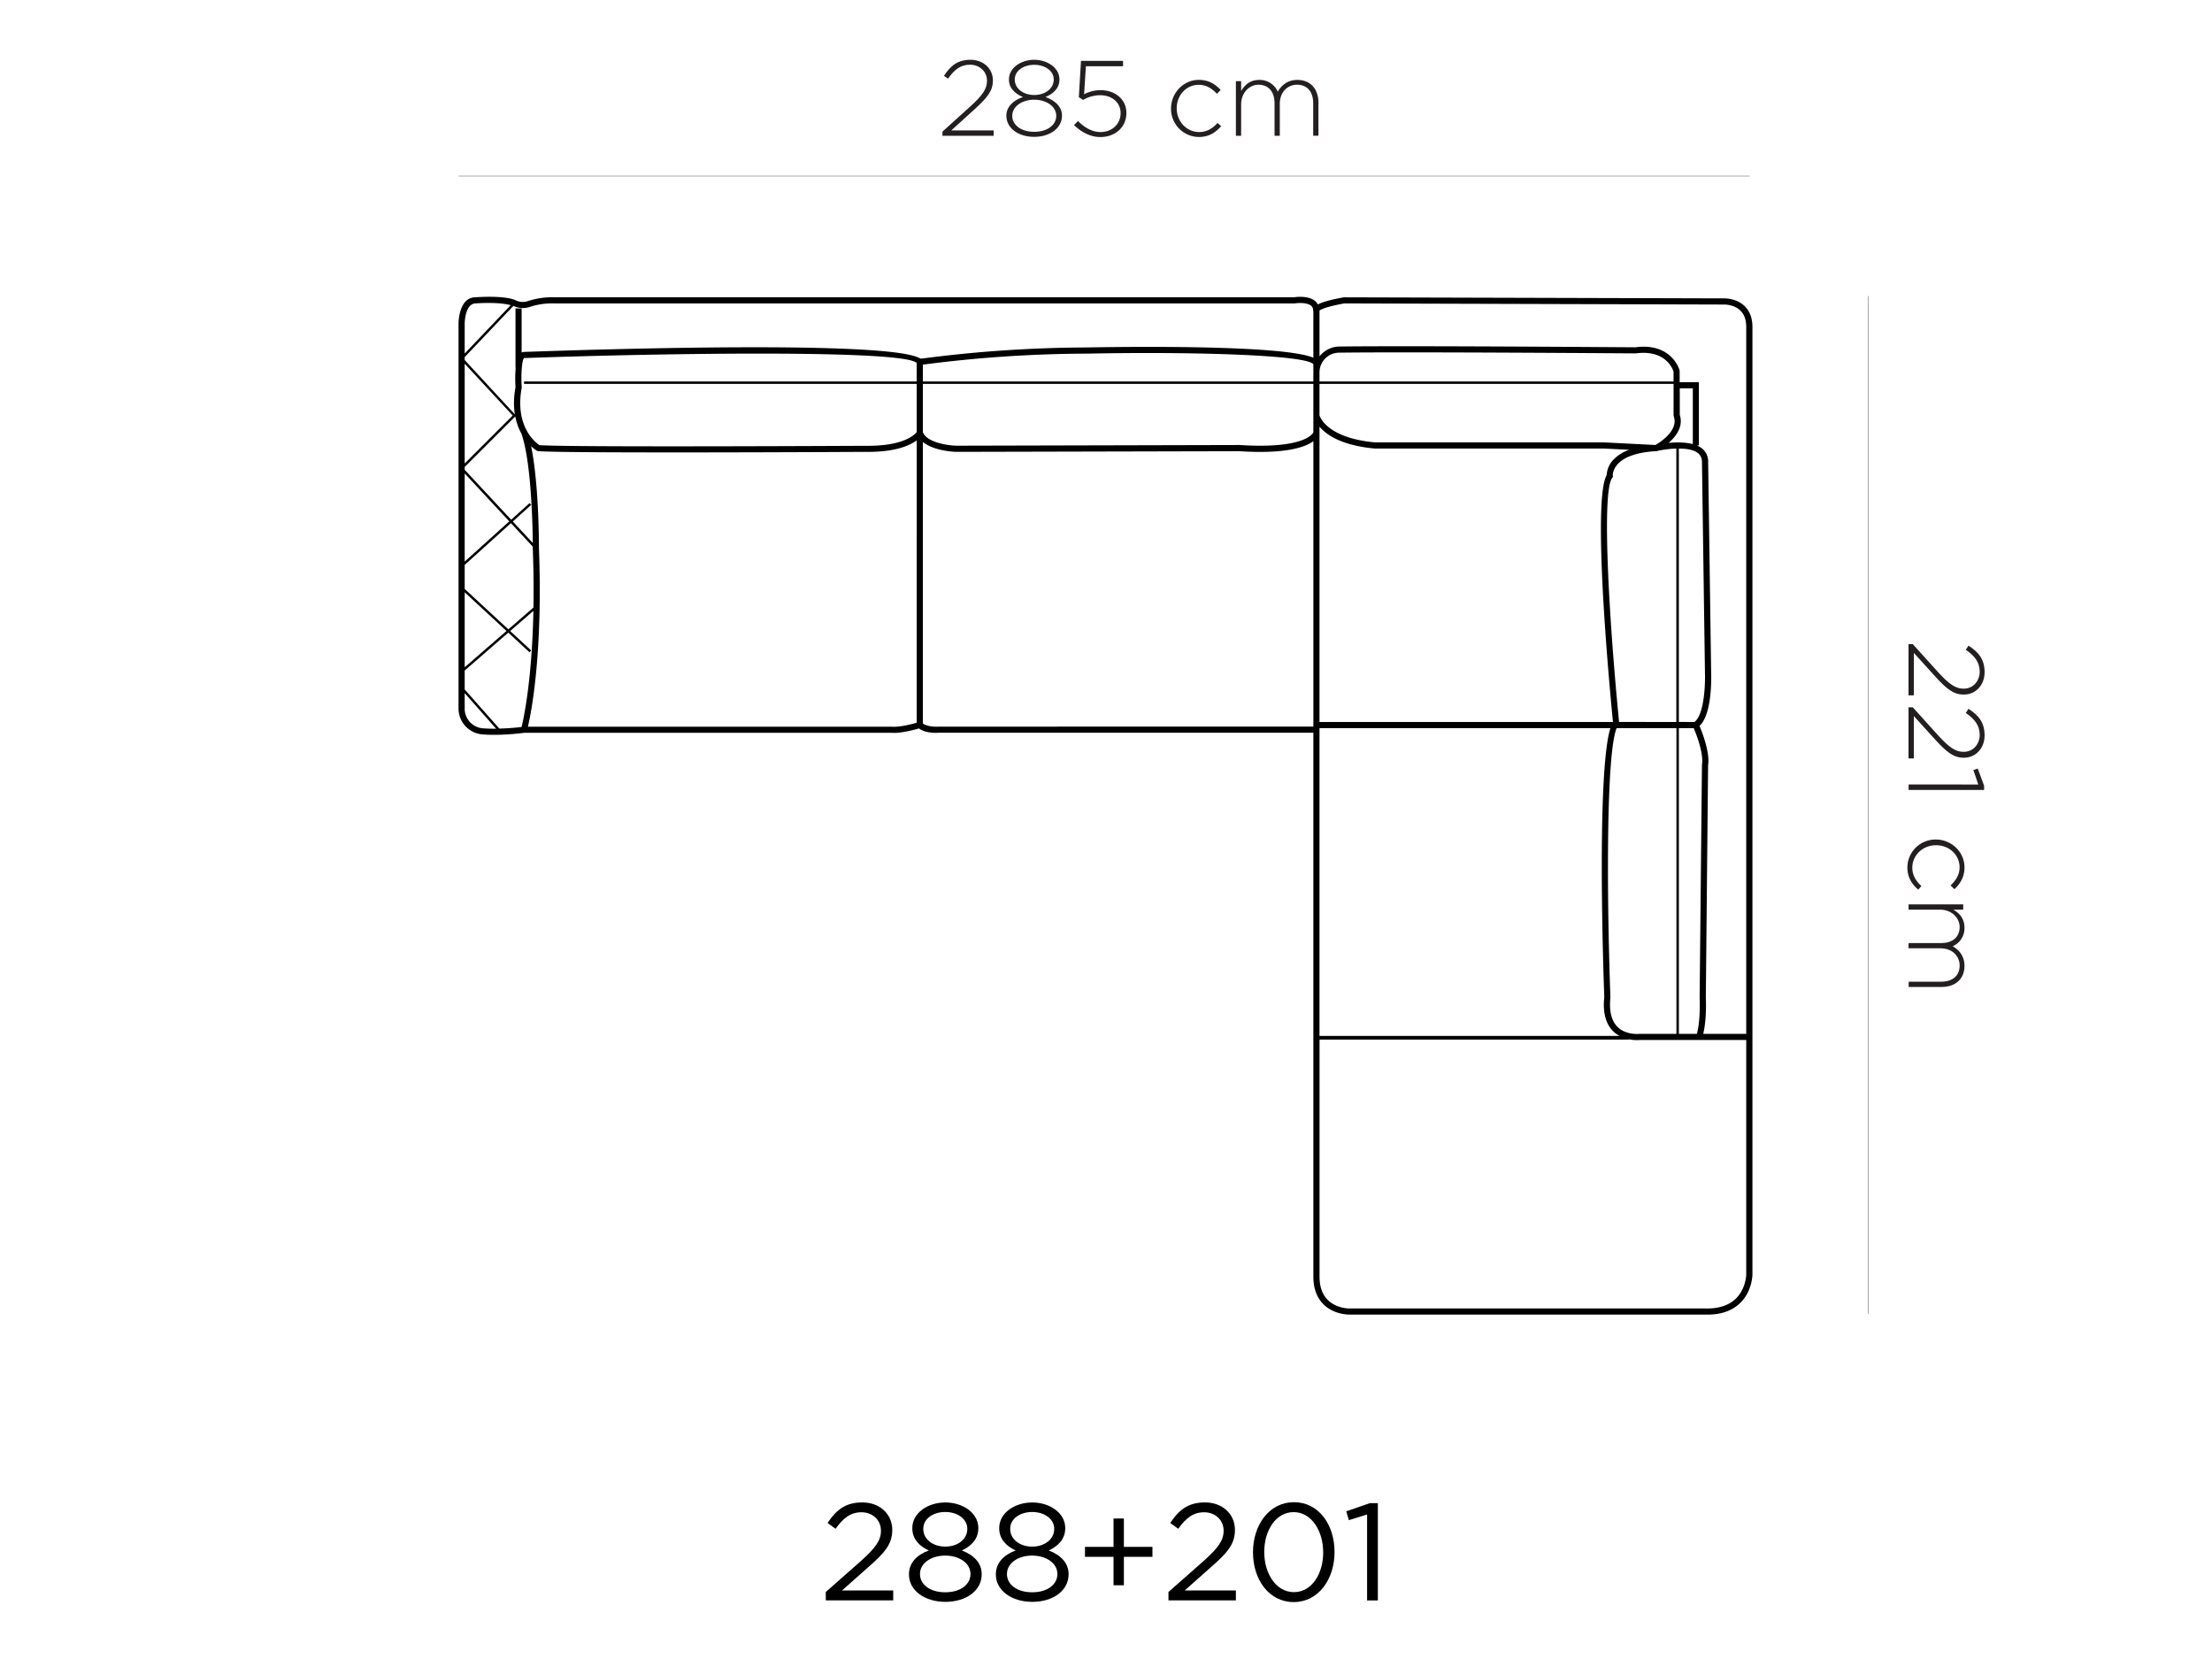 <?xml version="1.0" encoding="UTF-8"?> <svg xmlns="http://www.w3.org/2000/svg" viewBox="0 0 1608 1206"><defs><style>.cls-1,.cls-3{fill:none;}.cls-1{stroke:#231f20;stroke-miterlimit:10;stroke-width:0.25px;}.cls-2{fill:#231f20;}</style></defs><g id="Layer_2" data-name="Layer 2"><g id="Layer_1-2" data-name="Layer 1"><line class="cls-1" x1="1358.15" y1="215.21" x2="1358.15" y2="955.24"></line><line class="cls-1" x1="1271.97" y1="128" x2="333.33" y2="128"></line><path class="cls-2" d="M1390.49,468.26l18.36,20.31c8.17,8.95,12.84,12.06,18.6,12.06,7.08,0,11.68-5.75,11.68-12.29,0-6.93-3.58-11.44-10.12-16l2-3c7.24,4.75,11.68,9.81,11.68,19.38,0,9.26-6.46,16.18-15,16.18h-.15c-7.47,0-12.45-4-21.17-13.61l-15.1-16.66v30.82h-3.89v-37.2Z"></path><path class="cls-2" d="M1390.49,514.18l18.36,20.31c8.17,9,12.84,12.06,18.6,12.06,7.08,0,11.68-5.76,11.68-12.29,0-6.93-3.58-11.44-10.12-16l2-3c7.24,4.74,11.68,9.8,11.68,19.37,0,9.26-6.46,16.19-15,16.19h-.15c-7.47,0-12.45-4.05-21.17-13.62l-15.1-16.65v30.82h-3.89v-37.2Z"></path><path class="cls-2" d="M1438.11,570.29l-3.58-10.51,3.19-1.09,4.6,12.45v3.12h-54.87v-4Z"></path><path class="cls-2" d="M1407.14,610.29h.16c11.13,0,20.77,8.87,20.77,20.23,0,7.47-3.42,12.14-7.31,15.88l-2.8-2.72c3.5-3.43,6.53-7.32,6.53-13.23,0-9-7.54-16-17-16h-.15c-9.57,0-17.2,7.23-17.2,16.34,0,5.6,2.88,10,6.61,13.3l-2.33,2.65c-4.59-4.05-7.86-8.87-7.86-16.19A20.42,20.42,0,0,1,1407.14,610.29Z"></path><path class="cls-2" d="M1427.14,657.45v3.82h-7.08c4.12,2.56,8,6.14,8,13.23a14.23,14.23,0,0,1-8.56,13.38c4.44,2.57,8.56,6.85,8.56,14.32,0,9.42-6.61,15.25-16.57,15.25h-24v-3.81H1411c8.56,0,13.54-4.44,13.54-11.75,0-6.69-5.13-12.53-14-12.53h-23.12v-3.81h23.82c8.24,0,13.3-4.52,13.3-11.6s-6.22-12.68-14.24-12.68h-22.88v-3.82Z"></path><path class="cls-2" d="M685.11,95.67l20.31-18.36c9-8.17,12.07-12.84,12.07-18.6,0-7.08-5.76-11.67-12.3-11.67-6.93,0-11.44,3.58-16,10.11l-3-2C691,47.89,696,43.46,705.58,43.46c9.26,0,16.19,6.46,16.19,14.94v.15c0,7.48-4,12.46-13.62,21.17l-16.66,15.1h30.82v3.89h-37.2Z"></path><path class="cls-2" d="M731.57,84.16V84c0-6.38,5.22-11.2,12.07-13.46-5.37-2.18-10.2-6.23-10.2-12.69V57.7c0-8.49,8.95-14.24,18.37-14.24s18.36,5.75,18.36,14.24v.15c0,6.46-4.82,10.51-10.19,12.69C766.83,72.8,772,77.62,772,84v.16c0,9-8.79,15.33-20.23,15.33S731.57,93.18,731.57,84.16Zm36.27.15v-.15c0-6.77-7.16-11.68-16-11.68s-16,4.91-16,11.68v.15c0,6.15,6,11.52,16,11.52S767.84,90.46,767.84,84.31ZM766,57.85V57.7c0-6.15-6.22-10.59-14.16-10.59s-14.17,4.44-14.17,10.59v.15c0,6.7,6.46,11.21,14.17,11.21S766,64.55,766,57.85Z"></path><path class="cls-2" d="M780.76,90.85,783.64,88c4.9,4.9,10.58,8,16.34,8,8.64,0,14.63-6.07,14.63-13.7v-.16c0-7.54-6.15-12.92-14.94-12.92a24.6,24.6,0,0,0-12.3,3.43l-3.11-2,1.56-26.39H816.4v3.9h-27l-1.33,20.39a25.52,25.52,0,0,1,12.07-3c10.5,0,18.67,6.69,18.67,16.42v.15c0,10.28-8,17.51-19,17.51C792.43,99.64,785.51,95.67,780.76,90.85Z"></path><path class="cls-2" d="M851.27,79v-.15c0-11.13,8.87-20.78,20.23-20.78,7.47,0,12.14,3.42,15.88,7.31l-2.73,2.8c-3.42-3.5-7.31-6.53-13.23-6.53-9,0-16,7.54-16,17v.16c0,9.57,7.24,17.19,16.35,17.19,5.6,0,10-2.88,13.3-6.61l2.65,2.33c-4.05,4.6-8.87,7.86-16.19,7.86A20.42,20.42,0,0,1,851.27,79Z"></path><path class="cls-2" d="M898.43,59h3.81V66.1c2.57-4.12,6.15-8,13.23-8a14.25,14.25,0,0,1,13.39,8.56c2.57-4.44,6.85-8.56,14.32-8.56,9.41,0,15.25,6.61,15.25,16.57v24h-3.81V75.13c0-8.56-4.44-13.54-11.75-13.54-6.7,0-12.53,5.13-12.53,14V98.71h-3.82V74.9c0-8.25-4.51-13.31-11.59-13.31s-12.69,6.22-12.69,14.24V98.71h-3.81Z"></path><rect class="cls-3" width="1608" height="1206"></rect><path d="M600.28,1157.3l25.48-22.47c10.73-9.62,14.64-15,14.64-22.06,0-8.22-6.52-13.44-14.14-13.44-8,0-13.24,4.22-18.86,12l-5.81-4.22c6.32-9.42,12.93-14.94,25.27-14.94,12.63,0,21.76,8.43,21.76,19.86v.2c0,10.23-5.42,16.55-17.75,27.28l-18.75,16.64h37.2v7.22h-49Z"></path><path d="M660.76,1144.56v-.2c0-8.32,6-14.24,14.44-17.25-6.52-3-12-8-12-16.15v-.19c0-10.83,11.13-18.56,24-18.56s24,7.73,24,18.56v.19c0,8.13-5.52,13.14-12,16.15,8.33,3.11,14.44,8.83,14.44,17.15v.2c0,11.93-11.43,20-26.37,20S660.76,1156.29,660.76,1144.56Zm44.72-.2v-.2c0-7.82-8.12-13.34-18.35-13.34s-18.35,5.52-18.35,13.34v.2c0,7.12,6.82,13.14,18.35,13.14S705.48,1151.48,705.48,1144.36Zm-2.31-32.89v-.2c0-6.92-6.92-12.14-16-12.14s-16,5.12-16,12.14v.2c0,7.62,7.12,12.83,16,12.83S703.17,1119.09,703.17,1111.47Z"></path><path d="M723.93,1144.56v-.2c0-8.32,6-14.24,14.44-17.25-6.51-3-12-8-12-16.15v-.19c0-10.83,11.13-18.56,24-18.56s24,7.73,24,18.56v.19c0,8.13-5.51,13.14-12,16.15,8.32,3.11,14.44,8.83,14.44,17.15v.2c0,11.93-11.43,20-26.37,20S723.93,1156.29,723.93,1144.56Zm44.73-.2v-.2c0-7.82-8.12-13.34-18.35-13.34S732,1136.34,732,1144.16v.2c0,7.12,6.81,13.14,18.35,13.14S768.66,1151.48,768.66,1144.36Zm-2.31-32.89v-.2c0-6.92-6.92-12.14-16-12.14s-16,5.12-16,12.14v.2c0,7.62,7.12,12.83,16,12.83S766.35,1119.09,766.35,1111.47Z"></path><path d="M809.47,1131.72H788.72v-7.22h20.75v-20.65H817v20.65h20.76v7.22H817v20.66h-7.52Z"></path><path d="M849.39,1157.3l25.47-22.47c10.73-9.62,14.64-15,14.64-22.06,0-8.22-6.52-13.44-14.14-13.44-8,0-13.24,4.22-18.85,12l-5.82-4.22c6.32-9.42,12.94-14.94,25.27-14.94,12.64,0,21.76,8.43,21.76,19.86v.2c0,10.23-5.41,16.55-17.75,27.28l-18.75,16.64h37.2v7.22h-49Z"></path><path d="M910.86,1128.52v-.21c0-19.65,11.73-36.3,29.78-36.3s29.49,16.45,29.49,36.1v.2c0,19.66-11.64,36.31-29.69,36.31S910.86,1148.17,910.86,1128.52Zm51,0v-.21c0-15.34-8.42-29.08-21.46-29.08s-21.36,13.44-21.36,28.88v.2c0,15.35,8.43,29.09,21.56,29.09S961.9,1143.86,961.9,1128.52Z"></path><path d="M993.8,1100.94l-13.24,4.11-1.91-6.42,17.15-5.92h5.82v70.7H993.8Z"></path><path d="M1265,947.22c8.81-8.56,8.92-20.38,8.92-20.88V237.75c0-6.5-1.94-11.65-5.76-15.3-5.93-5.68-14.26-5.56-15.12-5.54l-276.14-.78c-10.6,1.9-16,3.63-18.94,5.21a8.31,8.31,0,0,0-1.8-2.41c-5.09-4.34-14.53-3-15.24-2.84H403.3A57.45,57.45,0,0,0,383.38,219a11.63,11.63,0,0,1-8.51-.71c-8.32-3.79-28.48-2.24-29.16-2.18-12.24,0-12.38,18.35-12.38,19.12V515a18.84,18.84,0,0,0,16.8,18.81c11.94,1.08,26.14-.5,30.24-1a11,11,0,0,1,1.62-.1H648.45c6.16.49,16.14-2.18,19.61-3.18,4.88,3.81,13.53,3.2,14.4,3.12H954.74V928c0,8.57,2.49,15.36,7.39,20.2,7.57,7.47,18.1,7.42,18.52,7.41h258.78C1250.33,956,1258.92,953.11,1265,947.22ZM959.2,225.74c1-.75,4.73-2.76,18.07-5.18l275.78.82h.1c.07,0,7.13-.27,11.89,4.29,2.92,2.78,4.38,6.84,4.38,12.08V751.54h-31.27c2.69-11,1.92-26,1.89-26.51l1.65-168.85c1.45-9-4.2-23.62-6.24-28.45,9.33-8.83,8.56-35.56,8.46-38.67l-2.18-153.18a12.16,12.16,0,0,0-4.66-10.05,15.71,15.71,0,0,0-3.65-2H1235v-46h-14l0-8.47c0-.2-5.51-20.49-32.23-16.9-1.62,0-162.66-1.23-215.4-.55a18.57,18.57,0,0,0-14.16,7.18V225.74Zm232.65,525.82c-.09,0-9.68,1.12-15.94-5-4.5-4.43-6.26-11.61-5.23-21.61-2.59-70.47-3.3-176.7,4.52-195.64h43.47V751.55ZM959.2,310.19c5.13,6,16.11,13.64,40.06,15.86H1165.9l18.49.93a28.38,28.38,0,0,0-12,7.71,17.23,17.23,0,0,0-4.41,10.69c-3.07,5.24-4.2,20.23-4.2,39.51,0,48.9,7.31,125.34,8.74,139.85a.36.36,0,0,0,0,.09H959.2ZM901.12,323.5,695.19,324c-5.8-.13-21.32-2.18-24.33-9.84V279.07H954.74v35.24C954,315.86,946.82,326.44,901.12,323.5ZM666.4,525.39c-3.52,1-12.43,3.31-17.77,2.89H383.78c2.51-10.8,10.9-53.47,8-129.79v-.37c0-4.78-.16-47.35-5.71-73.8a28.07,28.07,0,0,0,4.2,3.34l.94.3c20.18,1.68,229.09.58,237.93.52,21.37.33,32.14-4.56,37.27-8.37ZM381,260.29c106-3.75,276.73-6.05,285.37,3.61v13.39H380.94v1.78H666.4v35c-1.34,1.77-9.36,10.42-37.25,10-2.15,0-214,1.14-237-.46-2.79-1.88-18.15-13.47-12.87-41.95C378.59,271.43,379.51,261.43,381,260.29Zm835.57,9.93v7.07H959.2V270.9a14.35,14.35,0,0,1,14.23-14.53c52.67-.69,213.68.53,215.61.52C1210.77,254,1215.93,268.08,1216.6,270.22Zm14.66,259.08c1.79,4.2,7.37,18.28,6,26.5l-1.69,169.34c0,.16.82,16-2,26.41h-13.1V529.3Zm-10.81-4.47V326.1c5.4,0,10.72.76,13.87,3.25a7.81,7.81,0,0,1,2.94,6.57l2.18,153.27c.28,8.26-.48,30.14-7.59,35.64Zm-43.44,0c-6.5-65.63-13.19-166.82-5-177.43l.53-.7-.06-.85c-.14-.16-.29-4.16,3.42-8.35,3.4-3.85,11-8.57,28-9.53l.54,0,.25-.14a76.82,76.82,0,0,1,13.94-1.76V524.83ZM999.47,321.59c-36.38-3.37-40.27-19.88-40.27-19.66V279.07h257.4v22.86l.12.73c3.73,10.35-10.38,19.13-13.29,20.82L1166,321.59ZM1213,322c5.32-4.67,10.87-11.86,8.1-20.47l0-19.27h9.48v40.58C1224.88,321.36,1218.27,321.46,1213,322ZM954.74,277.29H670.86V265.07a939.56,939.56,0,0,1,119.5-8c77.52-1.55,160.24,1,164.38,7.78ZM374.58,302.71l0,0A42.14,42.14,0,0,0,379,315.14c7.15,20,8.17,66.13,8.31,79.59l-14.52-15.62L386.14,367,385,365.71l-13.4,12.1L337.8,341.53v-2.07ZM337.8,336.94V264.36l34.91,37.69ZM370.22,379,337.8,408.27V344.14Zm1.21,1.3,15.87,17.07c0,.66,0,1.13,0,1.19.6,15.85.7,30.17.48,43.1L369.55,457.5,337.8,428.12V410.66Zm-3.24,78.37L337.8,485.06v-54.5Zm1.32,1.22,15.43,14.28,1.22-1.31-15.29-14.15,16.88-14.65c-1,50.61-7.09,78.29-8.59,84.42-2.83.34-9.09,1-16.18,1.15L337.8,501.18V487.43ZM953.24,222.33a4.3,4.3,0,0,1,1.34,3.2,2.76,2.76,0,0,0,.16.89v33.63c-23.39-10-149.43-7.76-164.43-7.47a944.73,944.73,0,0,0-120,8.06H669c-21-13.16-224.29-7.07-288.1-4.81a4.39,4.39,0,0,0-1.71.45V224.22h-4.46v43.15h.14a92.31,92.31,0,0,0-.11,14,66,66,0,0,0-1.13,11.83,50.93,50.93,0,0,0,.64,8L337.8,261.74v-2.15l35.4-37.21a15.79,15.79,0,0,0,11.61.83,52.89,52.89,0,0,1,18.42-2.65l538,0C943.56,220.16,950.25,219.77,953.24,222.33Zm-607.35-1.78c5.09-.41,18.51-.78,25.32,1.33L337.8,257V235.21C337.8,235.07,337.92,220.57,345.89,220.55Zm4.65,308.85A14.33,14.33,0,0,1,337.8,515V503.86l22.87,25.86A100,100,0,0,1,350.54,529.4Zm331.73-1.18c-2.32.19-8.52,0-11.41-2.31V321.28c8.15,6.7,23.44,7.19,24.28,7.2L901,328c33.49,2.16,47.71-2.87,53.75-7.26V528.21ZM959.2,529.3h211.46c-10.05,32.21-5.11,178.05-4.43,195.48-1.19,11.13,1,19.53,6.56,25a20,20,0,0,0,4.58,3.28H959.2V529.3Zm21.43,421.88c-.1,0-9.17,0-15.4-6.16-4-4-6-9.69-6-17V755.71H1184v-.24a28.63,28.63,0,0,0,8.13.54h77.29V926.34c0,.11-.09,10.41-7.55,17.68-5.16,5-12.68,7.43-22.38,7.16Z"></path></g></g></svg> 
